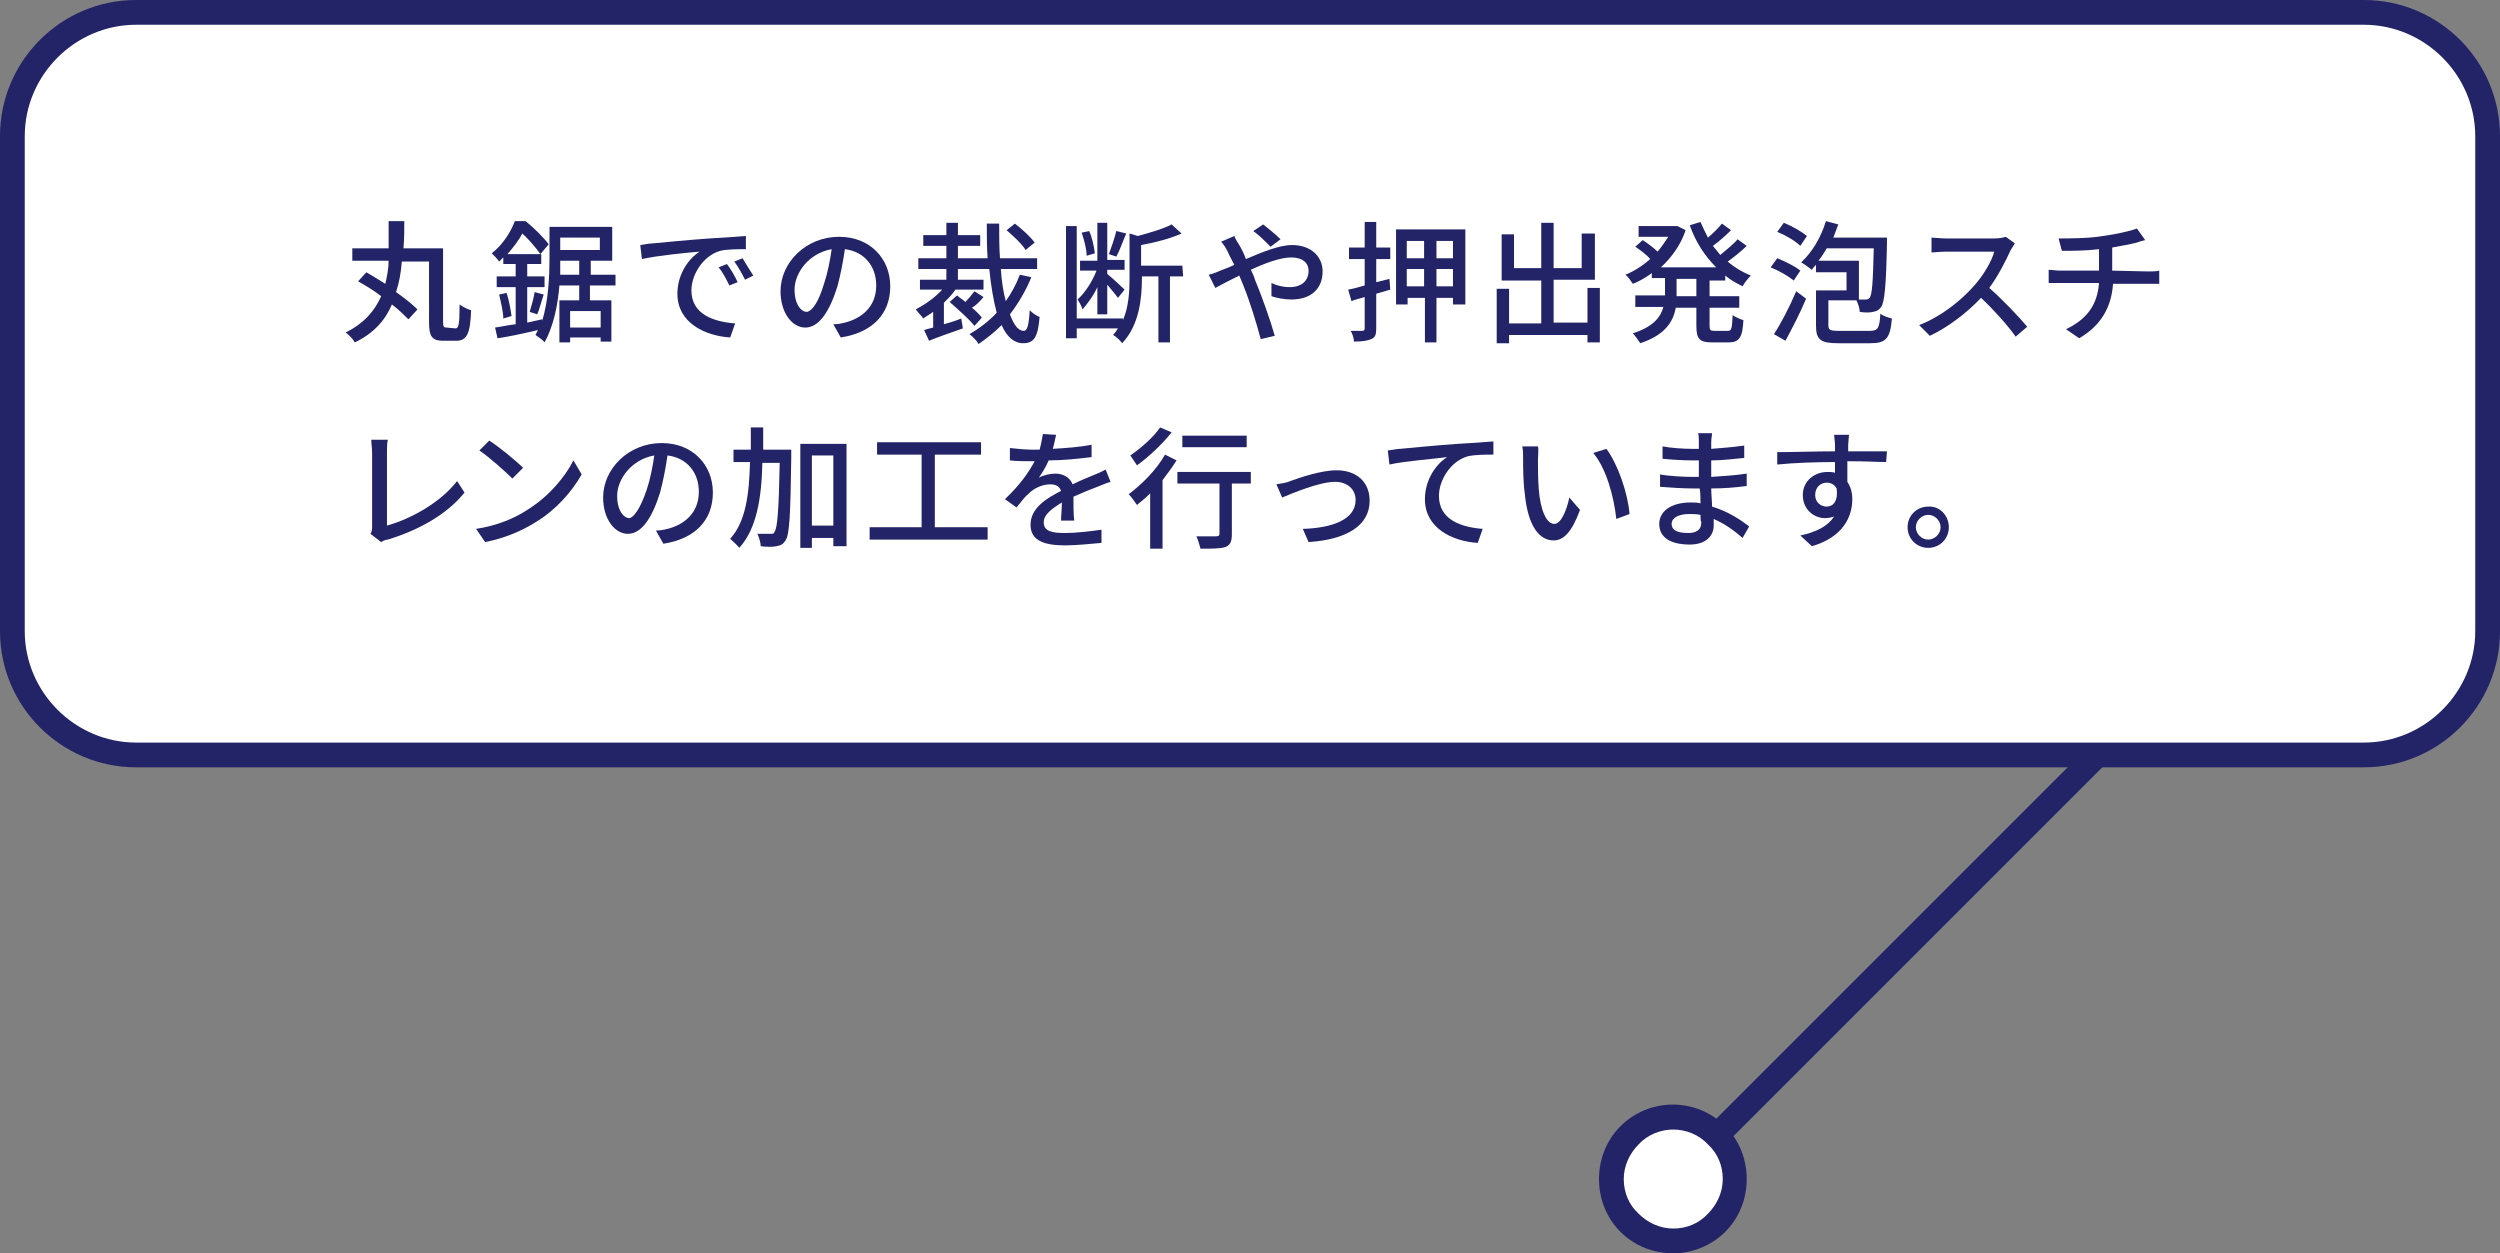 <?xml version="1.0" encoding="utf-8"?>
<!-- Generator: Adobe Illustrator 27.4.0, SVG Export Plug-In . SVG Version: 6.00 Build 0)  -->
<svg version="1.1" id="レイヤー_1" xmlns="http://www.w3.org/2000/svg" xmlns:xlink="http://www.w3.org/1999/xlink" x="0px"
	 y="0px" viewBox="0 0 303 151.9" style="enable-background:new 0 0 303 151.9;" xml:space="preserve">
<rect x="0" y="0" width="303" height="151.9" fill="#808080" stroke="none"/>
<style type="text/css">
	.st0{fill:#222467;}
	.st1{fill:#FFFFFF;}
</style>
<g>
	<g>
		<g>
			<path class="st0" d="M202.8,144.4c-0.4,0-0.8-0.1-1.1-0.4c-0.6-0.6-0.6-1.5,0-2.1l69.6-69.6c0.6-0.6,1.5-0.6,2.1,0s0.6,1.5,0,2.1
				l-69.5,69.5C203.6,144.2,203.2,144.4,202.8,144.4z"/>
			<g>
				<circle class="st1" cx="202.8" cy="142.9" r="7.5"/>
				<path class="st0" d="M202.8,151.9c-2.4,0-4.7-0.9-6.4-2.6c-1.7-1.7-2.6-4-2.6-6.4s0.9-4.7,2.6-6.4c3.5-3.5,9.2-3.5,12.7,0
					c1.7,1.7,2.6,4,2.6,6.4s-0.9,4.7-2.6,6.4l0,0C207.5,150.9,205.2,151.9,202.8,151.9z M202.8,136.9c-1.5,0-3.1,0.6-4.2,1.8
					c-1.1,1.1-1.8,2.6-1.8,4.2c0,1.6,0.6,3.1,1.8,4.2c1.1,1.1,2.6,1.8,4.2,1.8c1.6,0,3.1-0.6,4.2-1.8l0,0c1.1-1.1,1.8-2.6,1.8-4.2
					c0-1.6-0.6-3.1-1.8-4.2C205.9,137.5,204.3,136.9,202.8,136.9z"/>
			</g>
		</g>
		<g>
			<path class="st1" d="M286.5,91.5h-270c-8.3,0-15-6.7-15-15v-60c0-8.3,6.7-15,15-15h270c8.3,0,15,6.7,15,15v60
				C301.5,84.8,294.8,91.5,286.5,91.5z"/>
			<path class="st0" d="M286.5,93h-270C7.4,93,0,85.6,0,76.5v-60C0,7.4,7.4,0,16.5,0h270c9.1,0,16.5,7.4,16.5,16.5v60
				C303,85.6,295.6,93,286.5,93z M16.5,3C9.1,3,3,9.1,3,16.5v60C3,83.9,9.1,90,16.5,90h270c7.4,0,13.5-6.1,13.5-13.5v-60
				C300,9.1,293.9,3,286.5,3H16.5z"/>
		</g>
	</g>
	<g>
		<path class="st0" d="M55.2,39.8c0.4,0,0.5-0.5,0.5-2.9c0.4,0.3,1,0.6,1.4,0.7c-0.1,2.8-0.5,3.7-1.8,3.7h-1.6
			c-1.3,0-1.7-0.5-1.7-2.2v-7.4h-3.3c-0.1,1.3-0.3,2.5-0.7,3.7c1,0.7,2,1.5,2.6,2.1l-1.1,1.2c-0.5-0.5-1.2-1.2-2-1.8
			c-0.8,1.9-2.2,3.5-4.5,4.6c-0.2-0.4-0.7-0.9-1.1-1.2c2.2-1.1,3.5-2.6,4.3-4.4c-0.9-0.7-1.9-1.3-2.8-1.8l1-1.1
			c0.7,0.4,1.5,0.9,2.3,1.4c0.2-0.9,0.4-1.8,0.4-2.8h-4.4v-1.5h4.4c0-1.1,0-2.2,0-3.3H49c0,1.1,0,2.2-0.1,3.3h4.8V39
			c0,0.6,0.1,0.7,0.4,0.7L55.2,39.8L55.2,39.8z"/>
		<path class="st0" d="M71.5,34.6v1.8h2.6v5h-1.3v-0.5h-3.7v0.6h-1.3v-5.1h2.4v-1.8h-2.4c-0.2,2.4-0.7,4.9-1.8,6.9
			c-0.2-0.3-0.8-0.7-1.1-0.9c0.1-0.2,0.2-0.4,0.3-0.6c-1.7,0.4-3.5,0.8-4.9,1L60,39.7c0.7-0.1,1.6-0.3,2.5-0.4v-4.5h-2.3v-1.3h2.3
			V32H61v-0.8c-0.2,0.2-0.3,0.3-0.5,0.5c-0.2-0.3-0.7-0.8-0.9-1c1.4-1.1,2.3-2.6,2.8-3.9h1.3c1,0.8,2.2,2,2.8,2.8l-1,1.2
			c-0.5-0.7-1.4-1.8-2.2-2.5c-0.4,0.8-1.1,1.7-1.8,2.5h4.1V32h-1.7v1.5H66v1.3h-2.1v4.3l1.8-0.4v0.2c0.8-2.5,0.9-5.6,0.9-7.7v-3.7
			h7.6v4.1h-2.6v1.7h3v1.3C74.6,34.6,71.5,34.6,71.5,34.6z M61.4,35.5c0.3,0.9,0.5,2.1,0.6,2.8l-1,0.3c0-0.8-0.3-2-0.5-2.9
			L61.4,35.5z M64.2,37.8c0.2-0.7,0.5-1.7,0.6-2.4l1.1,0.3c-0.3,0.8-0.5,1.8-0.8,2.4L64.2,37.8z M70.2,33.3v-1.7h-2.3
			c0,0.5,0,1.1,0,1.7H70.2z M67.9,28.8v1.5h4.8v-1.5H67.9z M72.8,37.7h-3.7v2h3.7V37.7z"/>
		<path class="st0" d="M79.1,29.5c1.2-0.1,4-0.4,6.9-0.6c1.7-0.1,3.3-0.2,4.4-0.3v1.6c-0.9,0-2.3,0-3.1,0.2
			c-2.1,0.6-3.5,2.9-3.5,4.8c0,2.9,2.7,3.8,5.3,4l-0.6,1.7c-3.1-0.2-6.4-1.8-6.4-5.3c0-2.4,1.4-4.3,2.7-5.1c-1.4,0.1-5.3,0.5-7,0.9
			l-0.2-1.7C78.2,29.6,78.8,29.5,79.1,29.5z M89.4,34.2l-1,0.4c-0.4-0.8-0.8-1.6-1.3-2.2l1-0.4C88.5,32.5,89.1,33.5,89.4,34.2z
			 M91.3,33.4l-1,0.5c-0.4-0.8-0.8-1.5-1.3-2.2l1-0.4C90.3,31.8,90.9,32.8,91.3,33.4z"/>
		<path class="st0" d="M101,39.3c0.6,0,1-0.1,1.4-0.2c2-0.5,3.8-1.9,3.8-4.5c0-2.3-1.4-4.1-3.8-4.4c-0.2,1.4-0.5,3-0.9,4.5
			c-1,3.2-2.3,5-3.9,5s-3-1.8-3-4.4c0-3.5,3.1-6.6,7.1-6.6c3.8,0,6.2,2.7,6.2,6s-2.1,5.6-6,6.2L101,39.3z M99.9,34.3
			c0.4-1.2,0.7-2.7,0.9-4.1c-2.8,0.5-4.5,2.9-4.5,4.9c0,1.8,0.8,2.7,1.5,2.7C98.4,37.7,99.2,36.7,99.9,34.3z"/>
		<path class="st0" d="M114.4,39.3c0.7-0.2,1.4-0.4,2.1-0.7l0.2,1.2c-1.4,0.5-2.9,1-4.1,1.5L112,40c0.3-0.1,0.7-0.2,1.1-0.3v-1.9
			c-0.4,0.3-0.8,0.5-1.2,0.8c-0.2-0.3-0.7-0.8-0.9-1.1c1.1-0.6,2.3-1.4,3.2-2.4h-2.7v-1.2h3.2v-1.3h1.4v1.3h3.1v1.2h-3.4
			c-0.4,0.6-0.9,1.1-1.4,1.6C114.4,36.7,114.4,39.3,114.4,39.3z M125,33.6c-0.7,1.7-1.6,3.2-2.6,4.5c0.5,1.3,1,2,1.7,2
			c0.4,0,0.6-0.7,0.7-2.5c0.3,0.3,0.8,0.7,1.2,0.8c-0.2,2.5-0.7,3.2-2,3.2c-1.1,0-2-0.8-2.6-2.2c-0.9,0.9-1.8,1.6-2.8,2.3
			c-0.2-0.4-0.7-0.9-1.1-1.2c1.2-0.7,2.4-1.6,3.3-2.6c-0.4-1.5-0.7-3.3-0.9-5.3h-8.6v-1.3h3.4v-1.5h-2.8v-1.3h2.8V27h1.4v1.5h2.7
			v1.3h-2.7v1.5h3.6c-0.1-1.3-0.1-2.8-0.1-4.2h1.5c0,1.5,0,2.9,0.1,4.2h4.5v1.3h-4.4c0.1,1.5,0.3,2.8,0.6,3.9c0.7-1,1.3-2.1,1.7-3.2
			L125,33.6z M118.1,39.5c-0.6-0.8-2-2-3-2.9l0.9-0.8c0.3,0.3,0.7,0.5,1,0.8c0.4-0.4,0.8-0.9,1.1-1.3l1.1,0.7
			c-0.4,0.5-0.9,1-1.4,1.3c0.5,0.4,0.9,0.8,1.2,1.2L118.1,39.5z M124.3,30.3c-0.4-0.7-1.5-1.7-2.3-2.4l1-0.8
			c0.9,0.7,1.9,1.6,2.4,2.3L124.3,30.3z"/>
		<path class="st0" d="M143.4,33.5h-1.6v8h-1.4v-8h-2v0.2c0,2.4-0.3,5.7-2.4,7.9c-0.2-0.3-0.7-0.8-1.1-1c0.2-0.2,0.4-0.5,0.6-0.8h-5
			V41h-1.3V27.4h1.3v11.2h5.6v0.2c0.7-1.6,0.8-3.5,0.8-5v-5.5l1,0.3c1.5-0.4,3.2-0.9,4.1-1.4l1.2,1.1c-1.3,0.6-3.2,1.1-4.9,1.4v2.5
			h5L143.4,33.5L143.4,33.5z M133,34.8c-0.5,1.1-1.2,2-1.8,2.7c-0.1-0.4-0.4-0.9-0.6-1.2c0.9-0.8,1.8-2.2,2.3-3.5h-2v-1.2h2.1V27
			h1.2v4.5h2.1v1.2h-2.1v0.5c0.5,0.4,1.8,1.6,2.1,1.9l-0.8,1c-0.3-0.4-0.8-1-1.3-1.6v3.6H133V34.8z M131.7,31c0-0.8-0.3-1.9-0.6-2.8
			L132,28c0.4,0.8,0.6,2,0.7,2.7L131.7,31z M136.5,28.3c-0.4,0.9-0.8,2.1-1.2,2.8l-0.9-0.3c0.3-0.8,0.7-2,0.9-2.8L136.5,28.3z"/>
		<path class="st0" d="M149.6,28.6c0.1,0.3,0.4,0.8,0.6,1.1c0.3,0.5,0.6,1.1,0.8,1.7c1.9-0.8,4-1.7,5.6-1.7c2.3,0,3.7,1.4,3.7,3.2
			c0,2-1.3,3.4-3.8,3.4c-0.9,0-1.8-0.2-2.4-0.4v-1.6c0.6,0.3,1.4,0.5,2.2,0.5c1.5,0,2.3-0.8,2.3-2c0-0.9-0.7-1.6-2.1-1.6
			c-1.3,0-3.2,0.7-4.9,1.5c0.2,0.4,0.4,0.8,0.5,1.2c0.8,1.9,1.9,5,2.4,6.8l-1.7,0.4c-0.5-1.9-1.3-4.5-2.1-6.5l-0.5-1.2
			c-1.2,0.6-2.2,1.1-2.9,1.5l-0.8-1.6c0.5-0.1,1.2-0.4,1.4-0.5c0.5-0.2,1.1-0.4,1.7-0.7c-0.3-0.6-0.6-1.1-0.8-1.6
			c-0.2-0.4-0.5-0.9-0.8-1.2L149.6,28.6z M154,29.9c-0.6-0.6-1.4-1.4-2.1-1.9l1.2-0.8c0.5,0.4,1.5,1.2,2.1,1.8L154,29.9z"/>
		<path class="st0" d="M168.5,35.1l-1.7,0.5v4.2c0,0.7-0.1,1.1-0.6,1.3s-1.1,0.3-2.1,0.3c0-0.4-0.2-1-0.4-1.3c0.6,0,1.2,0,1.4,0
			s0.3-0.1,0.3-0.3V36c-0.6,0.2-1.2,0.3-1.6,0.5l-0.4-1.4c0.6-0.1,1.3-0.3,2-0.5v-3.2h-1.9V30h1.9v-3.1h1.4V30h1.7v1.4h-1.7v2.8
			l1.6-0.4L168.5,35.1z M177.6,27.8v9.1h-1.5v-0.8h-2v5.4h-1.4v-5.4h-2.1v0.8h-1.4v-9.1C169.2,27.8,177.6,27.8,177.6,27.8z
			 M170.5,29.2v2.1h2.1v-2.1H170.5z M172.6,34.7v-2.1h-2.1v2.1H172.6z M176.1,29.2h-2v2.1h2V29.2z M176.1,34.7v-2.1h-2v2.1H176.1z"
			/>
		<path class="st0" d="M193.9,34.9v6.6h-1.5v-0.9h-9.5v1h-1.5V35h1.5v4.2h3.9V34H182v-5.6h1.5v4.1h3.3V27h1.5v5.5h3.4v-4.2h1.6v5.6
			h-5v5.2h4.1v-4.2C192.4,34.9,193.9,34.9,193.9,34.9z"/>
		<path class="st0" d="M207.2,33.8v2.1h3.6v1.4h-3.6v2.2c0,0.5,0.1,0.6,0.6,0.6h1.6c0.5,0,0.5-0.3,0.6-1.9c0.3,0.2,0.9,0.5,1.3,0.6
			c-0.1,2.1-0.5,2.7-1.8,2.7h-2c-1.5,0-1.9-0.4-1.9-2v-2.2h-2.5c-0.3,1.7-1.3,3.3-4.3,4.3c-0.2-0.3-0.6-0.9-0.9-1.2
			c2.5-0.8,3.4-2,3.7-3.2h-3.4v-1.4h3.6v-0.1v-2h-1.6v-0.6c-0.7,0.5-1.5,1-2.3,1.3c-0.2-0.3-0.6-0.9-0.9-1.1c1-0.4,2.1-1.1,3-1.9
			c-0.4-0.5-1.2-1.1-1.8-1.5l0.9-0.8c0.6,0.4,1.3,0.9,1.8,1.4c0.5-0.6,0.9-1.2,1.3-1.8h-3.6v-1.3h4.4h0.3l1,0.5
			c-0.6,1.8-1.7,3.3-3,4.5h6.7c-1.4-1.4-2.5-3.1-3.2-5.1l1.3-0.4c0.3,0.7,0.6,1.3,0.9,1.9c0.6-0.5,1.3-1.2,1.7-1.7l1.1,0.8
			c-0.7,0.7-1.5,1.4-2.2,1.9c0.3,0.4,0.6,0.7,0.9,1.1c0.7-0.6,1.6-1.3,2.1-1.9l1.1,0.8c-0.7,0.7-1.6,1.4-2.3,1.9
			c0.8,0.7,1.8,1.3,2.8,1.7c-0.3,0.3-0.8,0.9-1,1.3c-0.8-0.4-1.5-0.8-2.1-1.3V34h-1.9V33.8z M205.6,33.8h-2.4v2v0.1h2.4V33.8z"/>
		<path class="st0" d="M217.4,34c-0.6-0.5-1.8-1.2-2.8-1.6l0.8-1.1c1,0.4,2.2,1,2.8,1.5L217.4,34z M215,40.5
			c0.8-1.2,1.9-3.3,2.7-5.2l1.2,0.9c-0.7,1.7-1.7,3.6-2.5,5.1L215,40.5z M218.2,29.8c-0.6-0.6-1.8-1.3-2.8-1.7l0.8-1.1
			c1,0.4,2.2,1.1,2.8,1.6L218.2,29.8z M226.6,40.1c1,0,1.2-0.3,1.3-2.1c0.3,0.3,1,0.5,1.4,0.6c-0.2,2.4-0.7,3-2.6,3h-3.9
			c-2.1,0-2.7-0.4-2.7-2.1v-4.3h3.7V33h-3.7v-0.9c-0.2,0.2-0.4,0.4-0.5,0.6c-0.3-0.2-0.9-0.7-1.3-0.9c1.3-1.2,2.4-3,3-5l1.5,0.4
			c-0.2,0.5-0.4,1.1-0.6,1.6h6.5c0,0,0,0.5,0,0.7c-0.1,5.2-0.3,7.1-0.7,7.7c-0.3,0.4-0.5,0.5-1,0.6c-0.4,0.1-1,0.1-1.6,0
			c0-0.4-0.2-1-0.4-1.4h-3.4v3c0,0.6,0.2,0.7,1.3,0.7C222.9,40.1,226.6,40.1,226.6,40.1z M225.3,31.6v4.7c0.4,0,0.7,0,0.8,0
			c0.2,0,0.3,0,0.5-0.2c0.3-0.4,0.4-1.8,0.5-6h-5.7c-0.3,0.5-0.6,1-1,1.5C220.4,31.6,225.3,31.6,225.3,31.6z"/>
		<path class="st0" d="M244.2,29.5c-0.1,0.2-0.4,0.6-0.5,0.8c-0.6,1.3-1.5,3.1-2.6,4.6c1.6,1.4,3.6,3.5,4.6,4.7l-1.4,1.2
			c-1-1.4-2.6-3.2-4.2-4.7c-1.7,1.8-3.9,3.5-6.2,4.6l-1.3-1.3c2.6-1,5-2.9,6.6-4.7c1.1-1.2,2.2-3,2.5-4.2h-5.9
			c-0.6,0-1.5,0.1-1.7,0.1v-1.8c0.3,0,1.2,0.1,1.7,0.1h5.9c0.6,0,1.1-0.1,1.4-0.2L244.2,29.5z"/>
		<path class="st0" d="M260.4,32.9c0.3,0,1,0,1.3-0.1v1.6c-0.4,0-0.9,0-1.3,0h-4.3c-0.2,2.8-1.4,5-4.1,6.6l-1.6-1.1
			c2.5-1.2,3.8-2.9,4-5.6h-4.6c-0.5,0-1.1,0-1.5,0v-1.6c0.4,0,0.9,0.1,1.4,0.1h4.7v-2.6c-1.6,0.2-3.3,0.2-4.5,0.2l-0.4-1.5
			c1.2,0,3.7,0,5.4-0.3c1.5-0.2,3.3-0.6,4.1-0.9l1,1.4c-0.4,0.1-0.8,0.2-1,0.3c-0.8,0.2-1.9,0.4-3,0.6v2.8L260.4,32.9L260.4,32.9z"
			/>
		<path class="st0" d="M44.9,64.7c0.2-0.3,0.2-0.6,0.2-0.9v-8.9c0-0.5-0.1-1.2-0.1-1.6h2c-0.1,0.5-0.1,1.1-0.1,1.6v8.8
			c2.9-0.8,6.5-2.8,8.5-5.4l0.9,1.4c-2.1,2.6-5.4,4.5-9.3,5.7c-0.2,0-0.5,0.1-0.8,0.3L44.9,64.7z"/>
		<path class="st0" d="M63.9,61.8c2.6-1.6,4.6-4,5.6-6l1,1.7c-1.2,2.1-3.1,4.3-5.6,5.8c-1.6,1-3.6,1.9-6.1,2.4l-1.1-1.6
			C60.3,63.7,62.4,62.8,63.9,61.8z M63.4,56.7L62.1,58c-0.8-0.8-2.8-2.6-4-3.4l1.2-1.2C60.4,54.1,62.5,55.8,63.4,56.7z"/>
		<path class="st0" d="M79.5,64.3c0.6,0,1-0.1,1.4-0.2c2-0.5,3.8-1.9,3.8-4.5c0-2.3-1.4-4.1-3.8-4.4c-0.2,1.4-0.5,3-0.9,4.5
			c-1,3.2-2.3,5-3.9,5s-3-1.8-3-4.4c0-3.5,3.1-6.6,7.1-6.6c3.8,0,6.2,2.7,6.2,6s-2.1,5.6-6,6.2L79.5,64.3z M78.4,59.3
			c0.4-1.2,0.7-2.7,0.9-4.1c-2.8,0.5-4.5,2.9-4.5,4.9c0,1.8,0.8,2.7,1.5,2.7C76.8,62.7,77.6,61.7,78.4,59.3z"/>
		<path class="st0" d="M95.9,54.8c0,0,0,0.5,0,0.7c-0.1,6.9-0.2,9.3-0.7,10c-0.3,0.5-0.6,0.6-1.1,0.7c-0.4,0.1-1.2,0.1-1.9,0
			c0-0.4-0.2-1.1-0.4-1.5c0.7,0,1.3,0,1.6,0c0.3,0,0.4,0,0.5-0.3c0.3-0.4,0.5-2.5,0.6-8.3h-2.1c-0.1,4.3-0.7,8-2.8,10.3
			c-0.2-0.3-0.8-0.8-1.1-1.1c1.9-2.1,2.3-5.4,2.4-9.3h-2v-1.5H91c0-0.9,0-1.8,0-2.7h1.5c0,0.9,0,1.8,0,2.7h3.4V54.8z M102.6,53.8
			v12.4H101v-1h-2.6v1.2H97V53.8H102.6z M101,63.7v-8.5h-2.6v8.5H101z"/>
		<path class="st0" d="M119.7,63.9v1.5h-14.3v-1.5h6.3v-8.8h-5.4v-1.5h12.6v1.5h-5.6v8.8H119.7z"/>
		<path class="st0" d="M128.6,63.1c0-0.5,0.1-1.4,0.1-2.2c-1.3,0.8-2.2,1.5-2.2,2.4c0,1.1,1,1.3,2.6,1.3c1.3,0,3-0.2,4.4-0.4v1.6
			c-1.2,0.1-3,0.3-4.4,0.3c-2.4,0-4.2-0.5-4.2-2.5c0-2,1.9-3.2,3.7-4.1c-0.2-0.6-0.7-0.8-1.3-0.8c-1,0-2,0.5-2.6,1.1
			c-0.5,0.4-0.9,1-1.5,1.7l-1.4-1c1.9-1.8,2.9-3.3,3.6-4.6H125c-0.7,0-1.8,0-2.6-0.1v-1.5c0.8,0.1,2,0.2,2.7,0.2c0.3,0,0.6,0,0.9,0
			c0.2-0.7,0.3-1.4,0.4-1.9l1.6,0.1c-0.1,0.4-0.2,1-0.4,1.7c1.6-0.1,3.2-0.2,4.7-0.5v1.5c-1.6,0.2-3.5,0.4-5.2,0.4
			c-0.3,0.7-0.7,1.4-1.2,2.1c0.5-0.3,1.4-0.5,2-0.5c1,0,1.8,0.5,2.1,1.3c1-0.5,1.8-0.8,2.5-1.1c0.5-0.2,1-0.4,1.5-0.7l0.6,1.5
			c-0.4,0.1-1.1,0.4-1.6,0.6c-0.8,0.3-1.8,0.7-2.9,1.2c0,0.9,0,2.2,0.1,2.9C130.2,63.1,128.6,63.1,128.6,63.1z"/>
		<path class="st0" d="M142.6,55.8c-0.5,0.8-1.1,1.6-1.7,2.4v8.3h-1.5v-6.7c-0.5,0.5-1.1,1-1.6,1.4c-0.2-0.3-0.7-1-1-1.3
			c1.6-1.2,3.4-3,4.4-4.8L142.6,55.8z M142,52.4c-1.1,1.4-2.8,3-4.2,4c-0.2-0.3-0.6-0.9-0.8-1.2c1.3-0.9,2.9-2.3,3.6-3.4L142,52.4z
			 M151.6,58.6h-2.3v6.2c0,0.8-0.2,1.3-0.8,1.5s-1.5,0.2-3,0.2c-0.1-0.4-0.3-1.1-0.5-1.5c1,0,2.1,0,2.4,0c0.3,0,0.4-0.1,0.4-0.3
			v-6.1h-5.1v-1.4h8.9L151.6,58.6L151.6,58.6z M151.1,54.2h-7.8v-1.4h7.8V54.2z"/>
		<path class="st0" d="M156.4,58.3c1.1-0.4,3.7-1.3,5.6-1.3c2.4,0,4,1.4,4,3.7c0,3-2.8,4.7-7.4,5l-0.7-1.6c3.5-0.1,6.4-1.1,6.4-3.5
			c0-1.3-1-2.2-2.5-2.2c-1.9,0-5.2,1.4-6.4,1.9l-0.7-1.6C155.3,58.6,156,58.5,156.4,58.3z"/>
		<path class="st0" d="M169.7,54.4c1.2-0.1,4-0.4,6.9-0.6c1.7-0.1,3.3-0.2,4.4-0.3v1.6c-0.9,0-2.2,0-3.1,0.2
			c-2.1,0.6-3.5,2.9-3.5,4.8c0,2.9,2.7,3.8,5.3,4l-0.6,1.7c-3.1-0.2-6.4-1.8-6.4-5.3c0-2.4,1.4-4.3,2.7-5.1c-1.4,0.2-5.3,0.5-7,0.9
			l-0.2-1.7C168.9,54.5,169.4,54.4,169.7,54.4z"/>
		<path class="st0" d="M186.4,55.7c0,1,0,2.3,0.1,3.6c0.2,2.5,0.9,4.2,1.9,4.2c0.8,0,1.5-1.7,1.8-3.2l1.3,1.5c-1,2.7-2,3.7-3.2,3.7
			c-1.6,0-3.1-1.5-3.5-5.7c-0.2-1.4-0.2-3.3-0.2-4.2c0-0.4,0-1.1-0.1-1.5h1.9C186.5,54.5,186.4,55.3,186.4,55.7z M197.5,62.3
			l-1.6,0.6c-0.3-2.7-1.2-6.1-2.8-8l1.6-0.5C196.1,56.3,197.3,59.8,197.5,62.3z"/>
		<path class="st0" d="M211.2,65.2c-0.9-0.8-2.1-1.7-3.5-2.3c0,0.3,0,0.6,0,0.8c0,1.2-0.9,2.3-2.9,2.3c-2.4,0-3.7-0.9-3.7-2.5
			c0-1.5,1.4-2.6,3.8-2.6c0.4,0,0.8,0,1.2,0.1c0-0.6,0-1.2-0.1-1.8h-0.9c-1,0-2.8-0.1-3.9-0.2v-1.5c1,0.2,2.9,0.3,3.9,0.3
			c0.3,0,0.5,0,0.8,0v-2c-0.3,0-0.5,0-0.8,0c-1.1,0-2.7-0.1-3.6-0.2v-1.5c1,0.2,2.6,0.3,3.6,0.3h0.8v-0.9c0-0.3,0-0.8-0.1-1h1.7
			c0,0.3-0.1,0.6-0.1,1.1c0,0.2,0,0.5,0,0.8c1.3-0.1,2.6-0.2,4-0.4v1.5c-1.2,0.1-2.5,0.3-4,0.3v2c1.6-0.1,3-0.2,4.3-0.4v1.5
			c-1.5,0.2-2.8,0.3-4.3,0.3c0,0.7,0.1,1.5,0.1,2.2c2,0.6,3.6,1.7,4.5,2.4L211.2,65.2z M206.1,62.4c-0.5-0.1-0.9-0.1-1.4-0.1
			c-1.3,0-2.1,0.5-2.1,1.2c0,0.7,0.6,1.1,2,1.1c0.9,0,1.6-0.3,1.6-1.3C206.1,63.1,206.1,62.8,206.1,62.4z"/>
		<path class="st0" d="M228.6,56c-0.9,0-2.4-0.1-4.7-0.1c0,0.8,0,1.8,0,2.5c0.4,0.6,0.6,1.3,0.6,2.1c0,2.1-1.1,4.6-4.9,5.7l-1.4-1.3
			c1.9-0.4,3.3-1.1,4.1-2.3c-0.3,0.1-0.7,0.2-1.1,0.2c-1.3,0-2.7-1-2.7-2.8c0-1.7,1.4-2.8,3-2.8c0.3,0,0.6,0,0.9,0.1V56
			c-2.4,0-5,0.1-7,0.3v-1.5c1.8,0,4.7-0.1,7-0.1c0-0.3,0-0.6,0-0.8c0-0.4-0.1-0.9-0.1-1.2h1.8c0,0.2-0.1,0.9-0.1,1.2
			c0,0.2,0,0.5,0,0.8h4.7L228.6,56z M221.4,61.4c0.8,0,1.4-0.7,1.2-2.2c-0.3-0.5-0.7-0.7-1.2-0.7c-0.7,0-1.4,0.5-1.4,1.5
			C220,60.9,220.7,61.4,221.4,61.4z"/>
		<path class="st0" d="M236.2,63.9c0,1.4-1.1,2.5-2.5,2.5s-2.5-1.1-2.5-2.5c0-1.4,1.1-2.5,2.5-2.5C235.1,61.3,236.2,62.5,236.2,63.9
			z M235.2,63.9c0-0.8-0.7-1.5-1.5-1.5s-1.5,0.7-1.5,1.5c0,0.8,0.7,1.5,1.5,1.5S235.2,64.7,235.2,63.9z"/>
	</g>
</g>
</svg>
